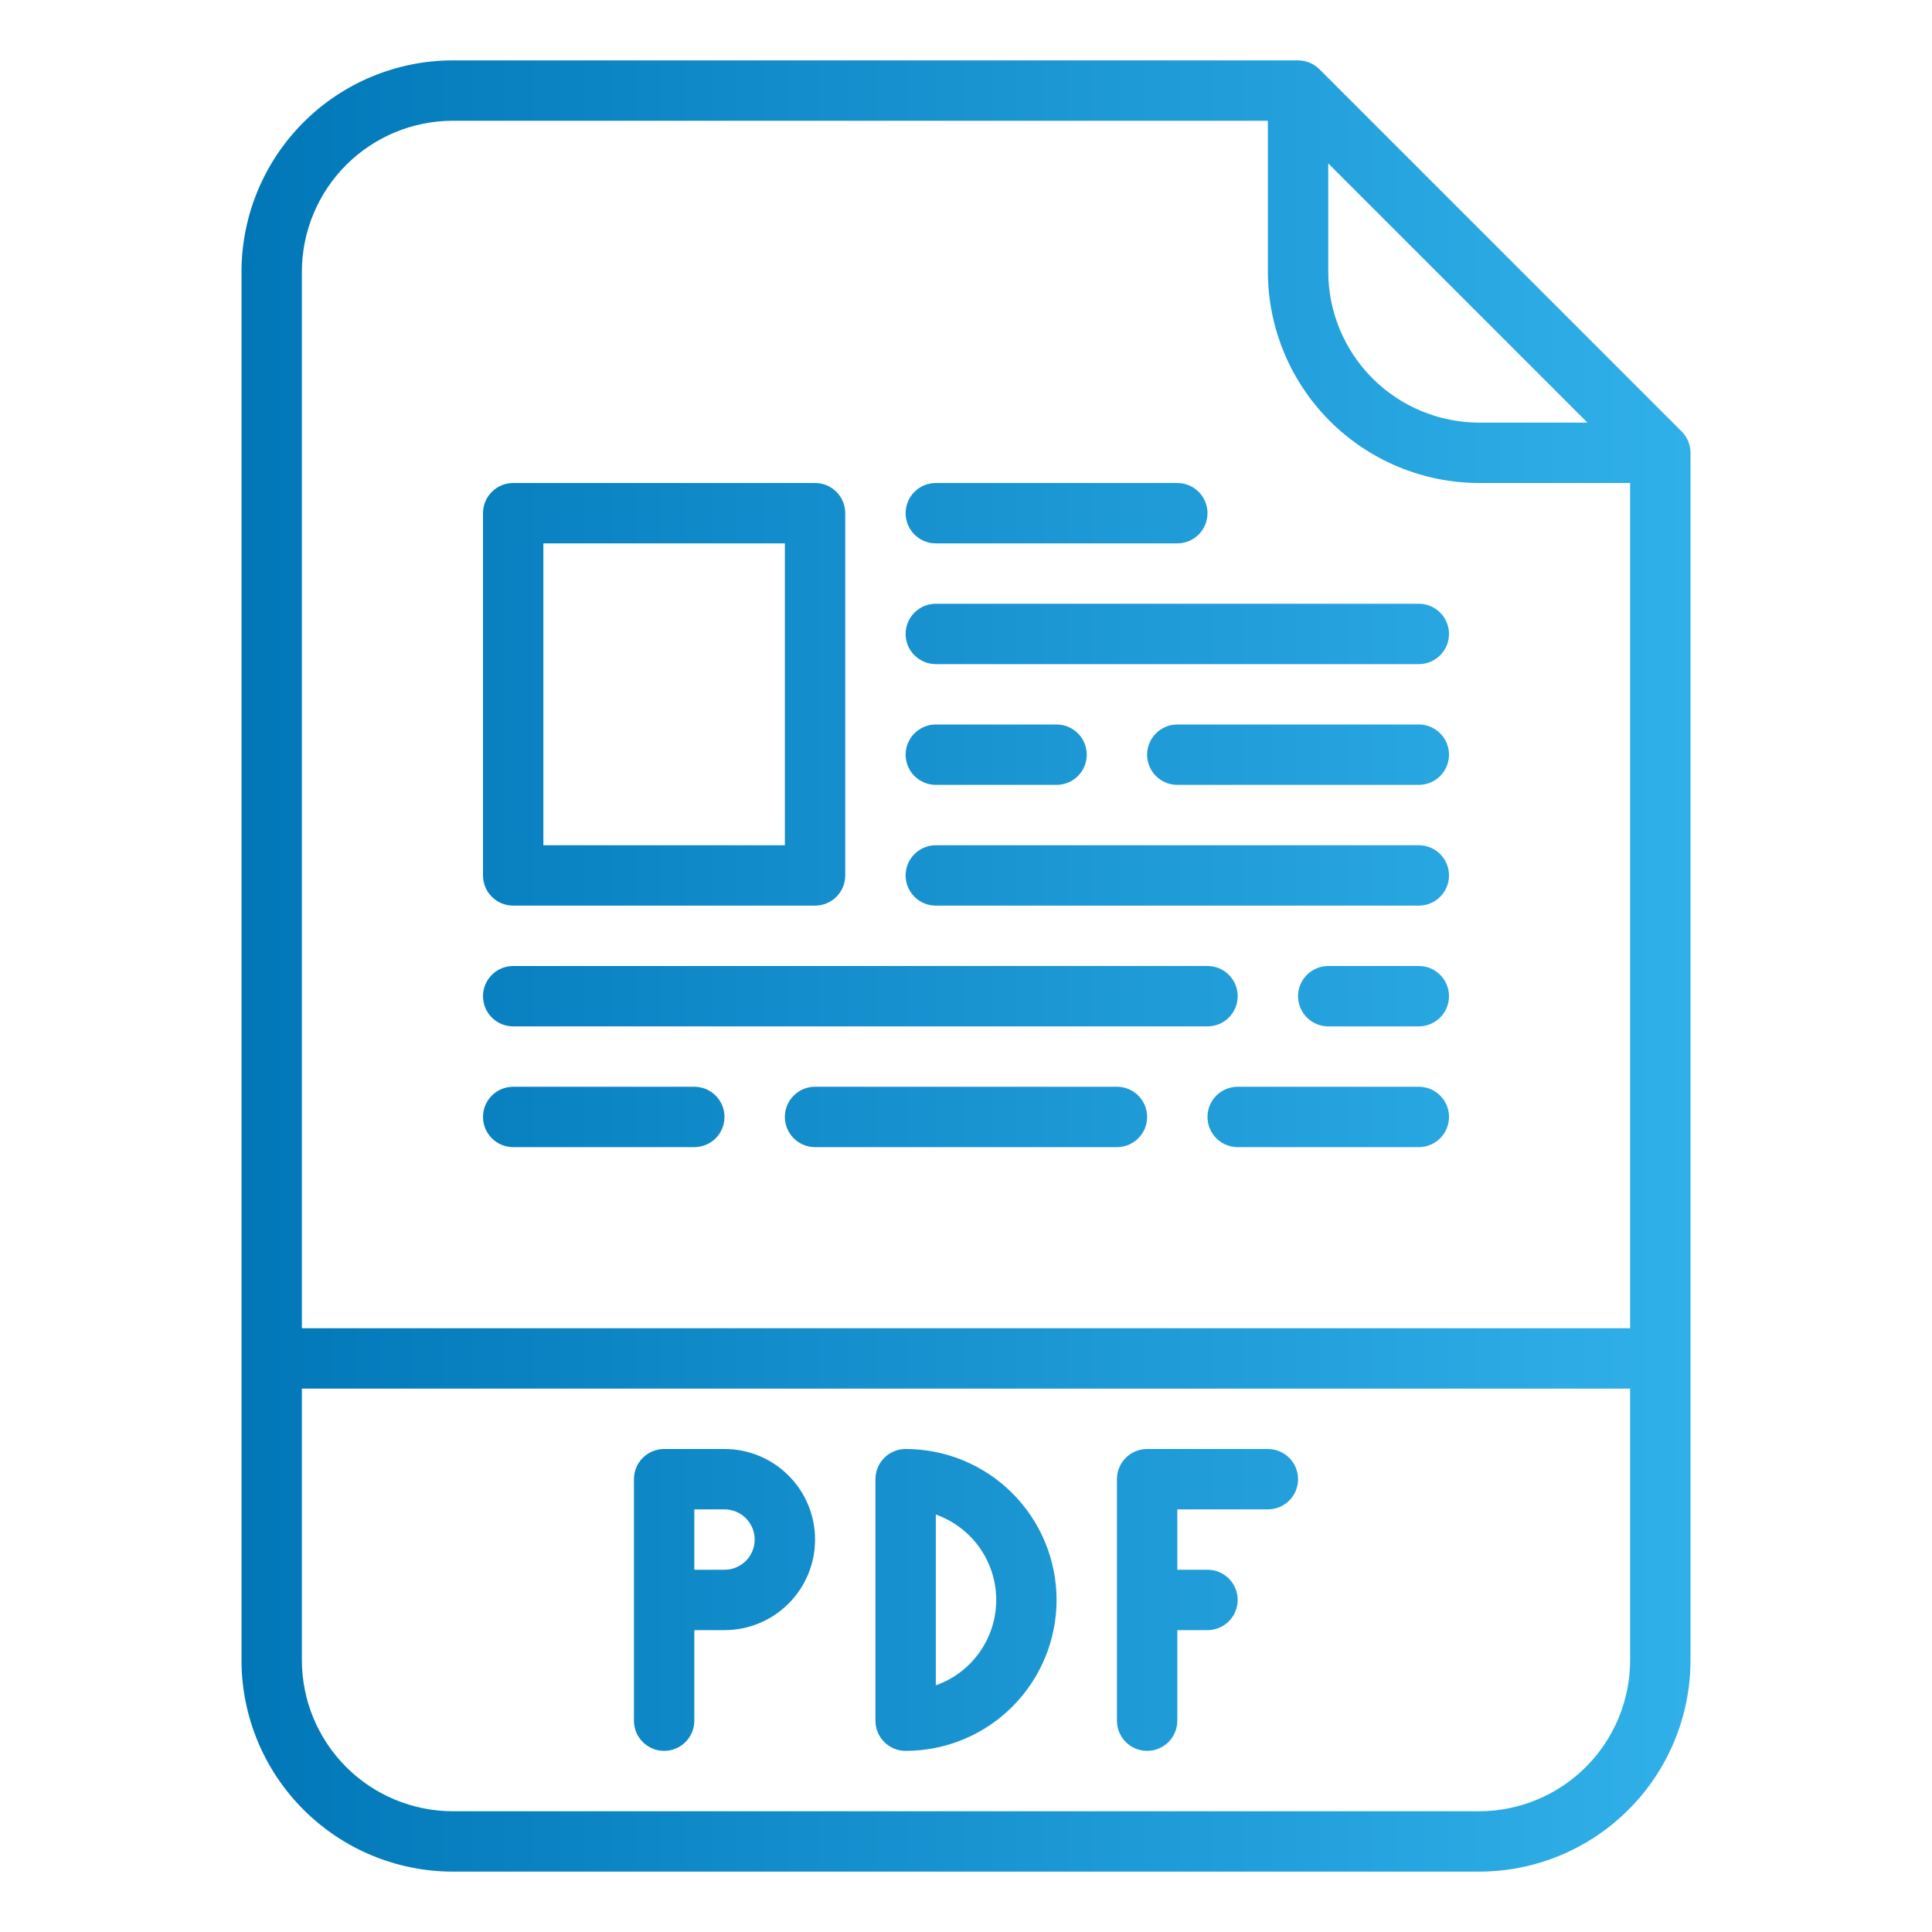 <svg width="64" height="64" viewBox="0 0 64 64" fill="none" xmlns="http://www.w3.org/2000/svg">
<path d="M43.707 2.293C43.614 2.2 43.504 2.126 43.383 2.076C43.261 2.026 43.131 2 43 2H15C13.144 2.002 11.365 2.74 10.053 4.053C8.74 5.365 8.002 7.144 8 9V55C8.002 56.856 8.74 58.635 10.053 59.947C11.365 61.26 13.144 61.998 15 62H49C50.856 61.998 52.635 61.26 53.947 59.947C55.26 58.635 55.998 56.856 56 55V15C56 14.869 55.974 14.739 55.924 14.617C55.874 14.496 55.8 14.386 55.707 14.293L43.707 2.293ZM44 5.414L52.586 14H49C47.674 13.998 46.404 13.471 45.466 12.534C44.529 11.597 44.002 10.326 44 9V5.414ZM15 4H42V9C42.002 10.856 42.74 12.635 44.053 13.947C45.365 15.26 47.144 15.998 49 16H54V44H10V9C10.002 7.674 10.529 6.403 11.466 5.466C12.403 4.529 13.674 4.001 15 4ZM49 60H15C13.674 59.998 12.403 59.471 11.466 58.534C10.529 57.596 10.002 56.326 10 55V46H54V55C53.998 56.326 53.471 57.596 52.534 58.534C51.596 59.471 50.326 59.998 49 60ZM43 49C43 49.265 42.895 49.52 42.707 49.707C42.52 49.895 42.265 50 42 50H39V52H40C40.265 52 40.52 52.105 40.707 52.293C40.895 52.48 41 52.735 41 53C41 53.265 40.895 53.52 40.707 53.707C40.52 53.895 40.265 54 40 54H39V57C39 57.265 38.895 57.52 38.707 57.707C38.52 57.895 38.265 58 38 58C37.735 58 37.48 57.895 37.293 57.707C37.105 57.52 37 57.265 37 57V49C37 48.735 37.105 48.48 37.293 48.293C37.48 48.105 37.735 48 38 48H42C42.265 48 42.52 48.105 42.707 48.293C42.895 48.48 43 48.735 43 49ZM24 48H22C21.735 48 21.48 48.105 21.293 48.293C21.105 48.48 21 48.735 21 49V57C21 57.265 21.105 57.52 21.293 57.707C21.48 57.895 21.735 58 22 58C22.265 58 22.52 57.895 22.707 57.707C22.895 57.52 23 57.265 23 57V54H24C24.796 54 25.559 53.684 26.121 53.121C26.684 52.559 27 51.796 27 51C27 50.204 26.684 49.441 26.121 48.879C25.559 48.316 24.796 48 24 48ZM24 52H23V50H24C24.265 50 24.52 50.105 24.707 50.293C24.895 50.48 25 50.735 25 51C25 51.265 24.895 51.52 24.707 51.707C24.52 51.895 24.265 52 24 52ZM30 48C29.735 48 29.48 48.105 29.293 48.293C29.105 48.48 29 48.735 29 49V57C29 57.265 29.105 57.52 29.293 57.707C29.48 57.895 29.735 58 30 58C31.326 58 32.598 57.473 33.535 56.535C34.473 55.598 35 54.326 35 53C35 51.674 34.473 50.402 33.535 49.465C32.598 48.527 31.326 48 30 48ZM31 55.829V50.171C31.585 50.378 32.092 50.761 32.45 51.268C32.808 51.774 33.001 52.38 33.001 53C33.001 53.62 32.808 54.226 32.45 54.732C32.092 55.239 31.585 55.622 31 55.829ZM30 21C30 20.735 30.105 20.48 30.293 20.293C30.48 20.105 30.735 20 31 20H47C47.265 20 47.52 20.105 47.707 20.293C47.895 20.48 48 20.735 48 21C48 21.265 47.895 21.52 47.707 21.707C47.52 21.895 47.265 22 47 22H31C30.735 22 30.48 21.895 30.293 21.707C30.105 21.52 30 21.265 30 21ZM30 25C30 24.735 30.105 24.48 30.293 24.293C30.48 24.105 30.735 24 31 24H35C35.265 24 35.52 24.105 35.707 24.293C35.895 24.48 36 24.735 36 25C36 25.265 35.895 25.52 35.707 25.707C35.52 25.895 35.265 26 35 26H31C30.735 26 30.48 25.895 30.293 25.707C30.105 25.52 30 25.265 30 25ZM30 29C30 28.735 30.105 28.48 30.293 28.293C30.48 28.105 30.735 28 31 28H47C47.265 28 47.52 28.105 47.707 28.293C47.895 28.48 48 28.735 48 29C48 29.265 47.895 29.52 47.707 29.707C47.52 29.895 47.265 30 47 30H31C30.735 30 30.48 29.895 30.293 29.707C30.105 29.52 30 29.265 30 29ZM16 33C16 32.735 16.105 32.48 16.293 32.293C16.48 32.105 16.735 32 17 32H40C40.265 32 40.52 32.105 40.707 32.293C40.895 32.48 41 32.735 41 33C41 33.265 40.895 33.52 40.707 33.707C40.52 33.895 40.265 34 40 34H17C16.735 34 16.48 33.895 16.293 33.707C16.105 33.52 16 33.265 16 33ZM48 25C48 25.265 47.895 25.52 47.707 25.707C47.52 25.895 47.265 26 47 26H39C38.735 26 38.48 25.895 38.293 25.707C38.105 25.52 38 25.265 38 25C38 24.735 38.105 24.48 38.293 24.293C38.48 24.105 38.735 24 39 24H47C47.265 24 47.52 24.105 47.707 24.293C47.895 24.48 48 24.735 48 25ZM48 33C48 33.265 47.895 33.52 47.707 33.707C47.52 33.895 47.265 34 47 34H44C43.735 34 43.48 33.895 43.293 33.707C43.105 33.52 43 33.265 43 33C43 32.735 43.105 32.48 43.293 32.293C43.48 32.105 43.735 32 44 32H47C47.265 32 47.52 32.105 47.707 32.293C47.895 32.48 48 32.735 48 33ZM16 37C16 36.735 16.105 36.48 16.293 36.293C16.48 36.105 16.735 36 17 36H23C23.265 36 23.52 36.105 23.707 36.293C23.895 36.48 24 36.735 24 37C24 37.265 23.895 37.52 23.707 37.707C23.52 37.895 23.265 38 23 38H17C16.735 38 16.48 37.895 16.293 37.707C16.105 37.52 16 37.265 16 37ZM38 37C38 37.265 37.895 37.52 37.707 37.707C37.52 37.895 37.265 38 37 38H27C26.735 38 26.48 37.895 26.293 37.707C26.105 37.52 26 37.265 26 37C26 36.735 26.105 36.48 26.293 36.293C26.48 36.105 26.735 36 27 36H37C37.265 36 37.52 36.105 37.707 36.293C37.895 36.48 38 36.735 38 37ZM48 37C48 37.265 47.895 37.52 47.707 37.707C47.52 37.895 47.265 38 47 38H41C40.735 38 40.48 37.895 40.293 37.707C40.105 37.52 40 37.265 40 37C40 36.735 40.105 36.48 40.293 36.293C40.48 36.105 40.735 36 41 36H47C47.265 36 47.52 36.105 47.707 36.293C47.895 36.48 48 36.735 48 37ZM17 30H27C27.265 30 27.52 29.895 27.707 29.707C27.895 29.52 28 29.265 28 29V17C28 16.735 27.895 16.48 27.707 16.293C27.52 16.105 27.265 16 27 16H17C16.735 16 16.48 16.105 16.293 16.293C16.105 16.48 16 16.735 16 17V29C16 29.265 16.105 29.52 16.293 29.707C16.48 29.895 16.735 30 17 30ZM18 18H26V28H18V18ZM30 17C30 16.735 30.105 16.48 30.293 16.293C30.48 16.105 30.735 16 31 16H39C39.265 16 39.52 16.105 39.707 16.293C39.895 16.48 40 16.735 40 17C40 17.265 39.895 17.52 39.707 17.707C39.52 17.895 39.265 18 39 18H31C30.735 18 30.48 17.895 30.293 17.707C30.105 17.52 30 17.265 30 17Z" fill="url(#paint0_linear_5772_32170)"/>
<defs>
<linearGradient id="paint0_linear_5772_32170" x1="56" y1="24.952" x2="8" y2="24.952" gradientUnits="userSpaceOnUse">
<stop stop-color="#30B0E9"/>
<stop offset="1" stop-color="#0177B8"/>
</linearGradient>
</defs>
</svg>
